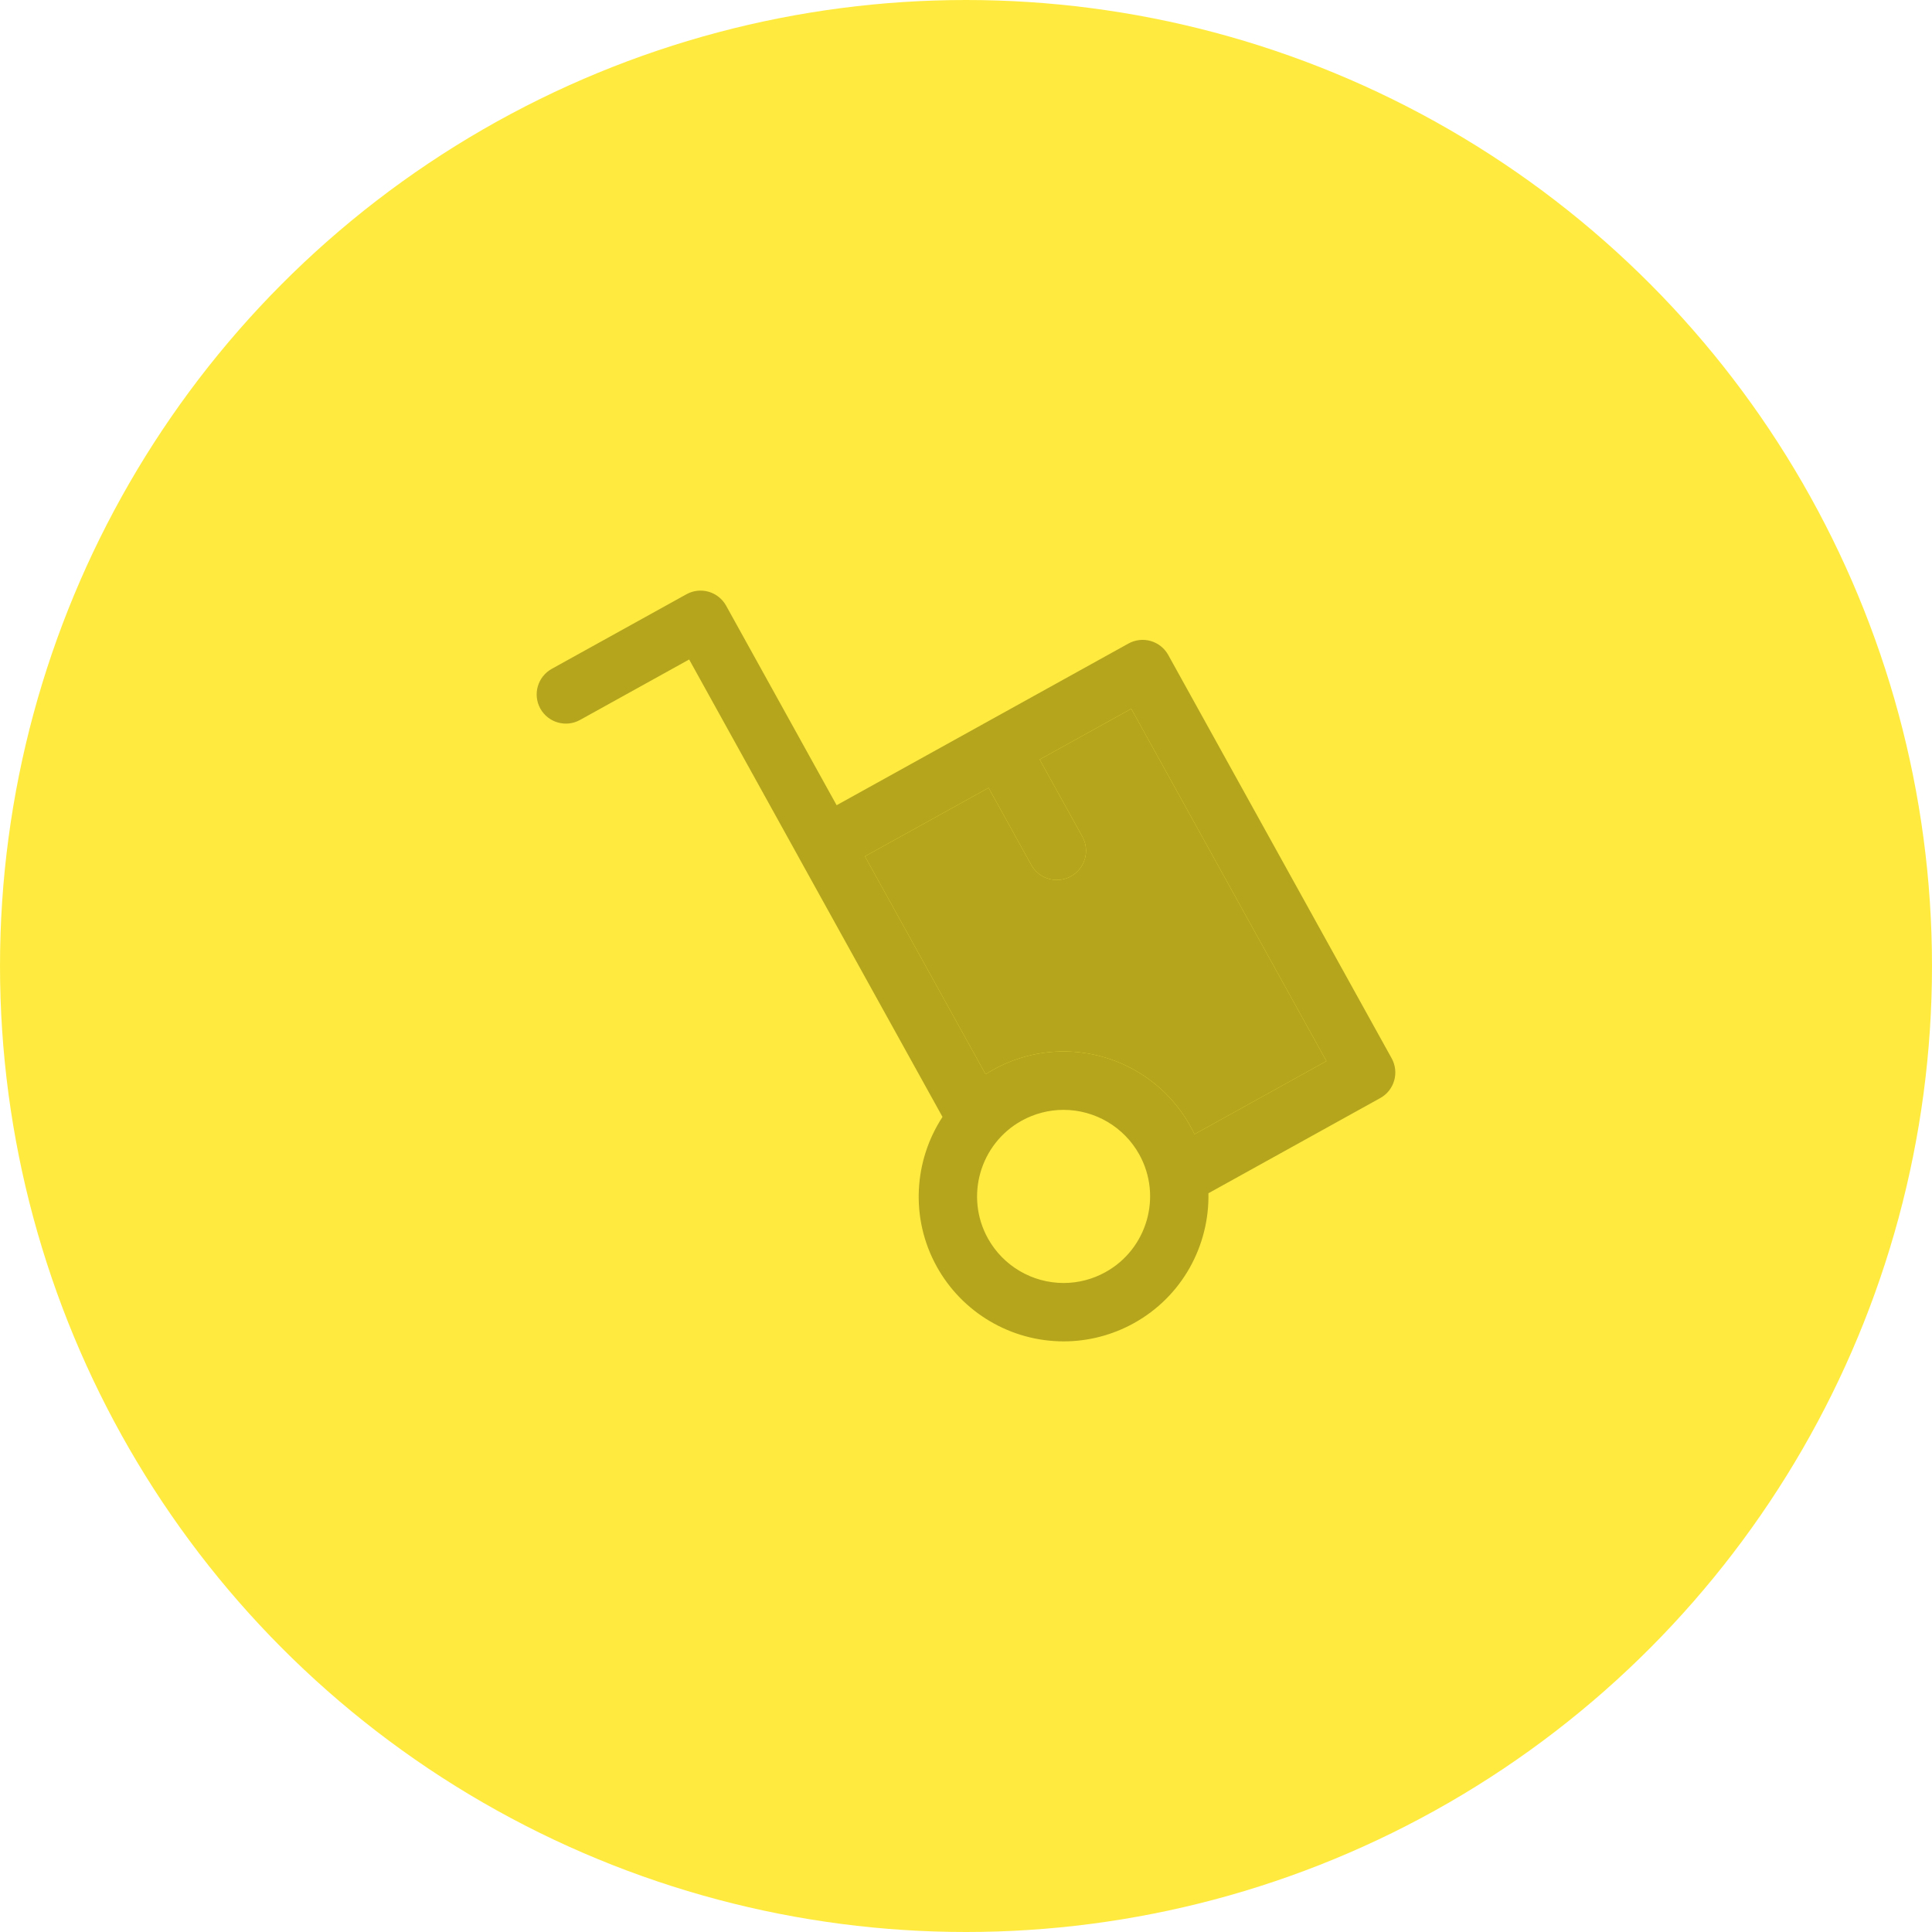 <?xml version="1.0" encoding="UTF-8"?> <svg xmlns="http://www.w3.org/2000/svg" width="54" height="54" viewBox="0 0 54 54" fill="none"><circle cx="27" cy="27" r="27" fill="#FFEB40"></circle><path d="M38.898 29.581L32.652 18.305C32.547 18.116 32.371 17.976 32.163 17.916C31.955 17.856 31.732 17.882 31.542 17.986L23.384 22.506L20.295 16.928C20.19 16.739 20.014 16.599 19.806 16.539C19.598 16.479 19.374 16.505 19.185 16.61L15.421 18.695C15.027 18.914 14.884 19.41 15.102 19.805C15.321 20.199 15.818 20.342 16.212 20.123L19.262 18.433L22.35 24.009C22.351 24.01 22.351 24.011 22.351 24.012L26.343 31.218C25.546 32.436 25.431 34.044 26.184 35.404C26.898 36.692 28.257 37.492 29.731 37.492C30.413 37.492 31.091 37.317 31.691 36.984C33.05 36.232 33.806 34.807 33.776 33.352L38.579 30.691C38.973 30.473 39.116 29.976 38.898 29.581ZM30.899 35.556C30.541 35.755 30.137 35.86 29.731 35.86C28.85 35.86 28.038 35.382 27.612 34.613C26.966 33.446 27.389 31.971 28.556 31.324C28.914 31.126 29.318 31.021 29.725 31.021C30.605 31.021 31.417 31.499 31.843 32.268C32.49 33.435 32.066 34.91 30.899 35.556ZM33.386 31.702C33.35 31.626 33.312 31.551 33.271 31.477C32.558 30.189 31.199 29.388 29.725 29.388C29.042 29.388 28.364 29.564 27.765 29.896C27.691 29.937 27.619 29.981 27.548 30.026L24.175 23.935L27.631 22.02L28.824 24.174C28.973 24.444 29.252 24.595 29.539 24.595C29.673 24.595 29.808 24.562 29.934 24.493C30.328 24.275 30.471 23.778 30.252 23.383L29.059 21.229L31.619 19.81L37.074 29.658L33.386 31.702Z" fill="#B5A51D"></path><path d="M33.386 31.702C33.35 31.626 33.312 31.551 33.271 31.477C32.558 30.189 31.199 29.388 29.725 29.388C29.042 29.388 28.364 29.564 27.765 29.896C27.691 29.937 27.619 29.981 27.548 30.026L24.175 23.935L27.631 22.02L28.824 24.174C28.973 24.444 29.252 24.595 29.539 24.595C29.673 24.595 29.808 24.562 29.934 24.493C30.328 24.275 30.471 23.778 30.252 23.383L29.059 21.229L31.619 19.81L37.074 29.658L33.386 31.702Z" fill="#B5A51D"></path></svg> 